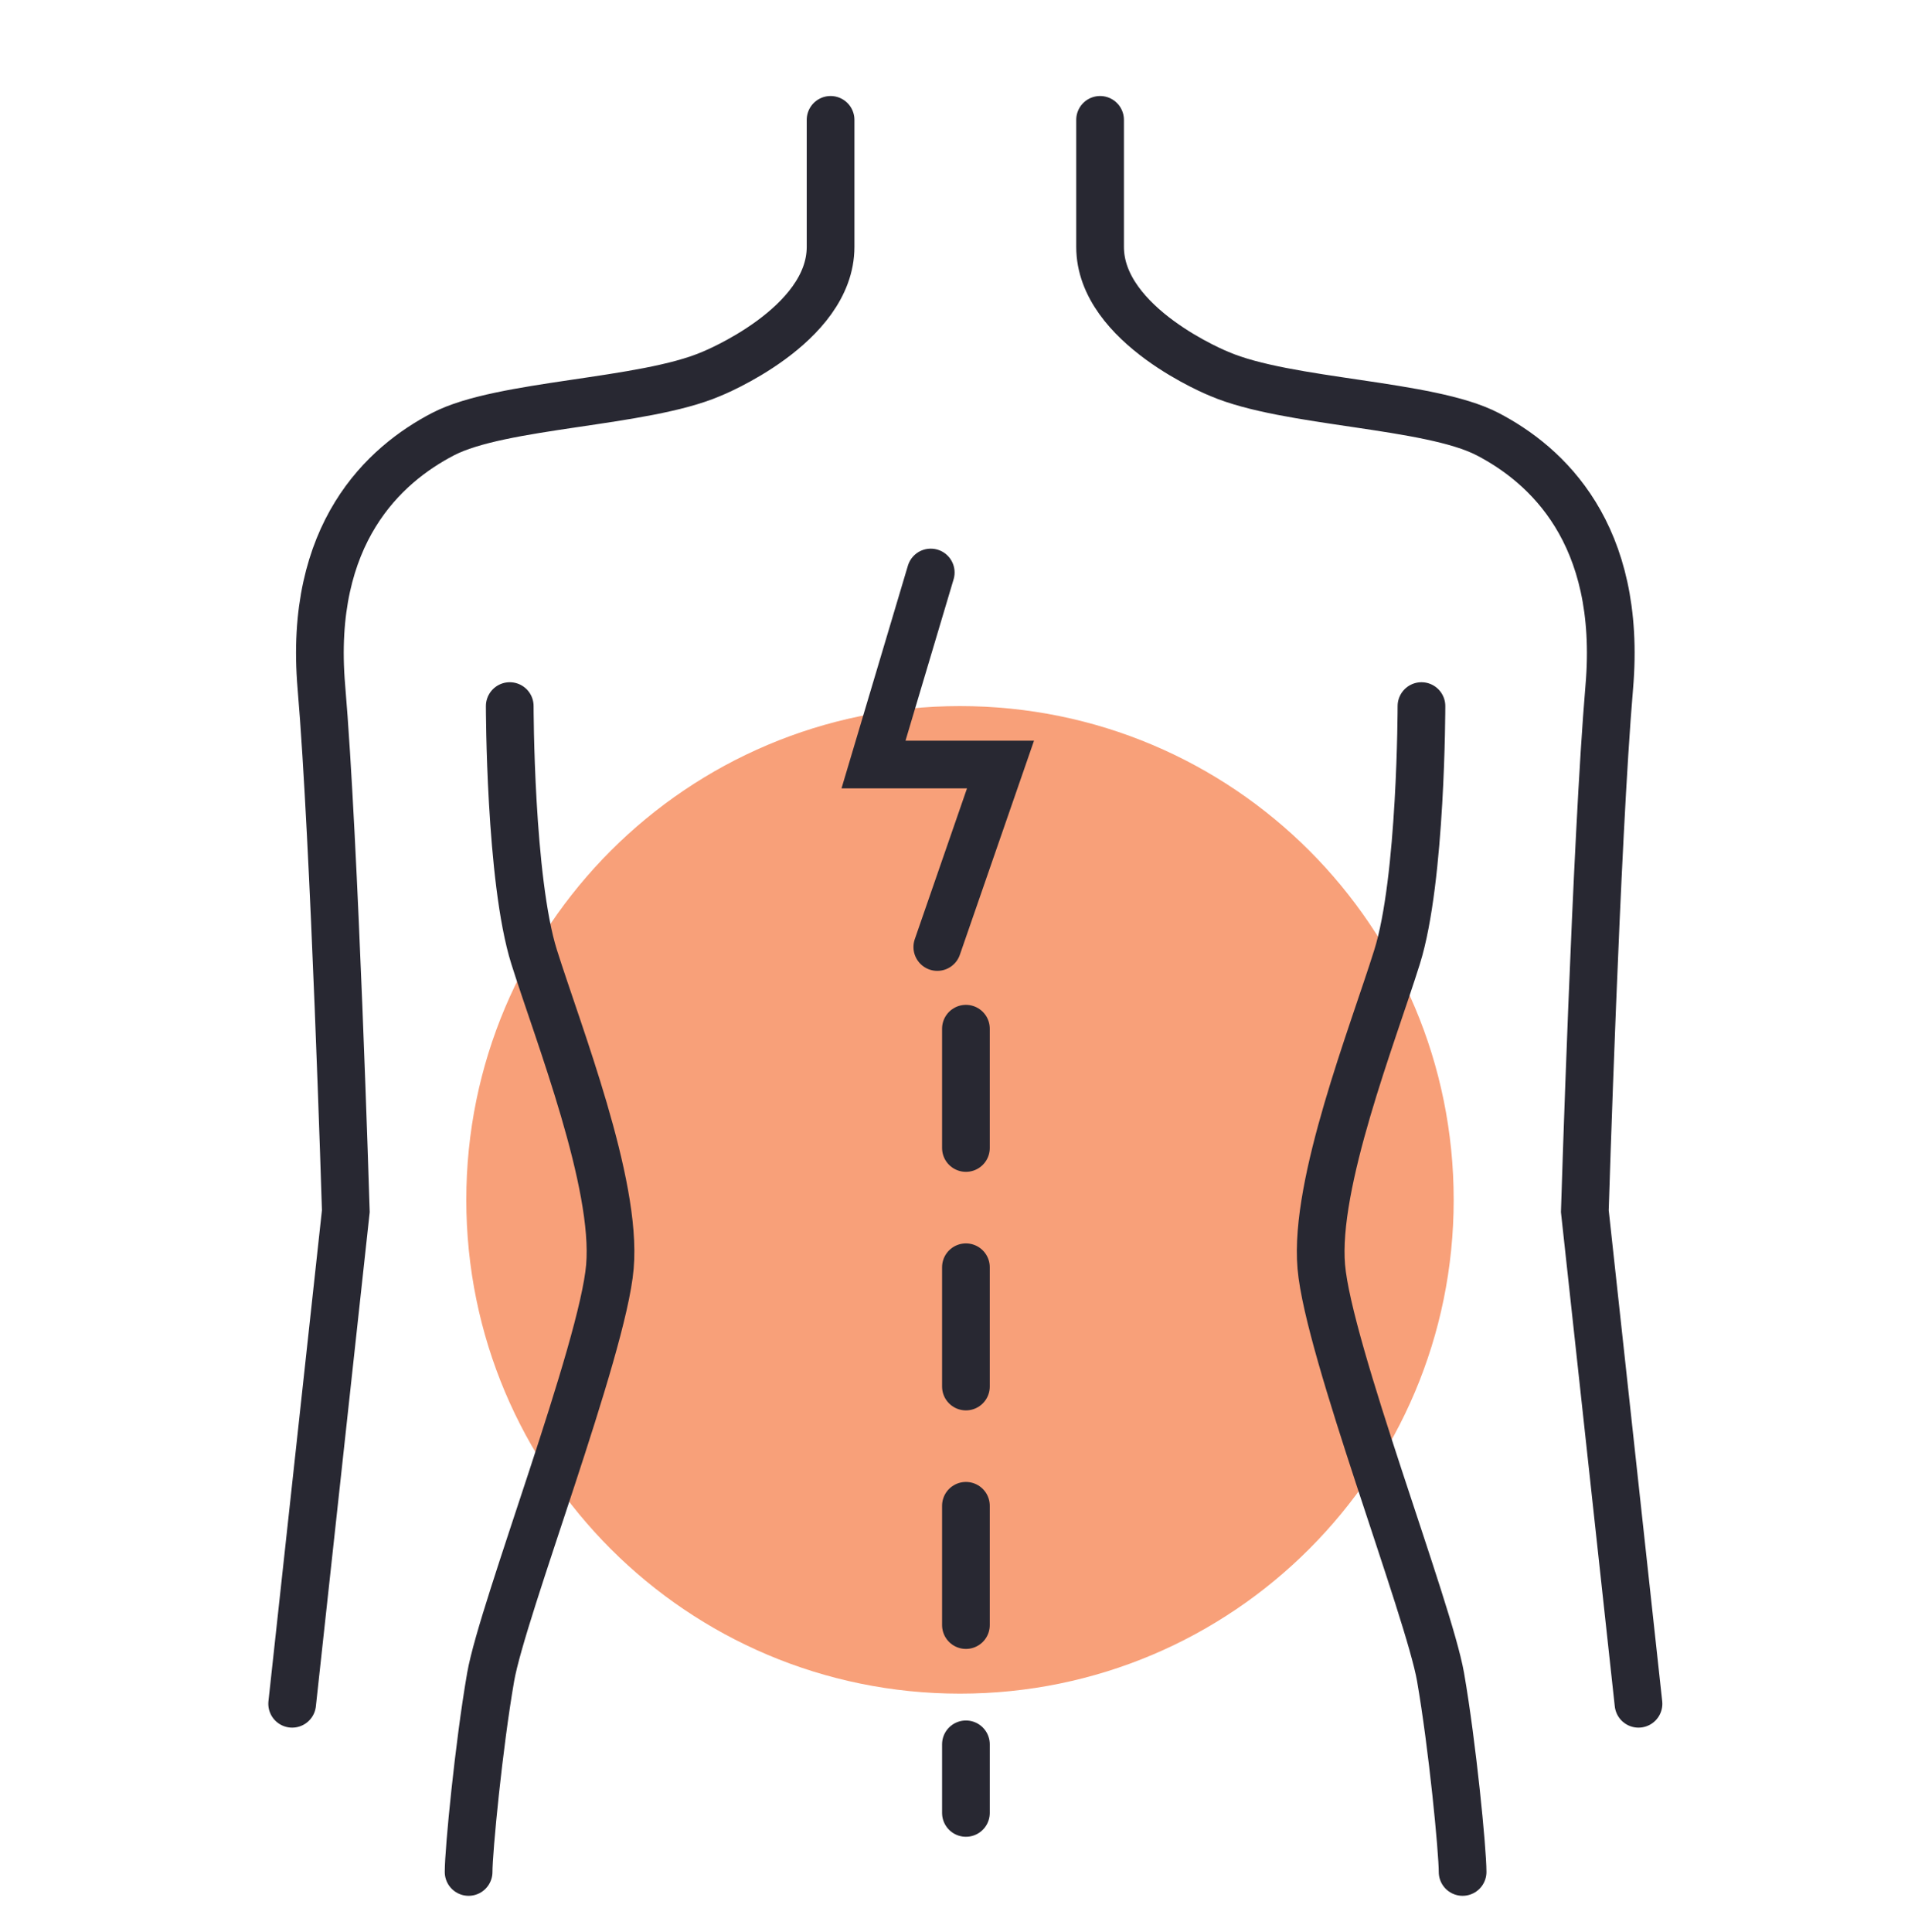 <svg width="80" height="81" viewBox="0 0 80 81" fill="none" xmlns="http://www.w3.org/2000/svg">
<g clip-path="url(#clip0_2890_5557)">
<mask id="mask0_2890_5557" style="mask-type:luminance" maskUnits="userSpaceOnUse" x="0" y="0" width="80" height="81">
<path d="M80 0.5H0V80.5H80V0.5Z" fill="white"/>
</mask>
<g mask="url(#mask0_2890_5557)">
<path d="M19.551 50.3C19.551 38.875 28.801 29.6 40.251 29.6C51.701 29.6 60.951 38.85 60.951 50.3C60.951 61.725 51.701 71 40.251 71C28.801 71 19.551 61.725 19.551 50.3Z" fill="#F8A079"/>
<path d="M68.7 71.425L66.45 50.775C66.45 50.775 66.925 35.25 67.475 28.8C68.025 22.35 64.825 19.475 62.375 18.2C59.925 16.925 53.975 16.9 51.125 15.675C51.125 15.675 46.125 13.675 46.125 10.35C46.125 7.025 46.125 5.025 46.125 5.025" stroke="#282832" stroke-width="2" stroke-miterlimit="10" stroke-linecap="round"/>
<path d="M59.6 29.6C59.6 29.6 59.6 36.875 58.575 40.125C57.55 43.4 55.1 49.6 55.4 53.1C55.7 56.6 59.9 67.45 60.4 70.3C60.9 73.175 61.325 77.575 61.325 78.475" stroke="#282832" stroke-width="2" stroke-miterlimit="10" stroke-linecap="round"/>
<path d="M12.25 71.425L14.5 50.775C14.5 50.775 14.025 35.25 13.475 28.8C12.925 22.35 16.125 19.475 18.575 18.2C21.025 16.925 26.975 16.9 29.825 15.675C29.825 15.675 34.825 13.675 34.825 10.35C34.825 7.025 34.825 5.025 34.825 5.025" stroke="#282832" stroke-width="2" stroke-miterlimit="10" stroke-linecap="round"/>
<path d="M21.373 29.6C21.373 29.6 21.373 36.875 22.398 40.125C23.423 43.375 25.873 49.6 25.573 53.1C25.273 56.6 21.073 67.45 20.573 70.3C20.073 73.175 19.648 77.575 19.648 78.475" stroke="#282832" stroke-width="2" stroke-miterlimit="10" stroke-linecap="round"/>
<path d="M40.5 43.125V76" stroke="#282832" stroke-width="2" stroke-miterlimit="10" stroke-linecap="round" stroke-dasharray="5 5"/>
<path d="M39.025 24L36.625 32.05H41.95L39.3 39.7" stroke="#282832" stroke-width="2" stroke-miterlimit="10" stroke-linecap="round"/>
</g>
</g>
<defs>
<clipPath id="clip0_2890_5557">
<rect width="80" height="80" fill="white" transform="translate(0 0.5)"/>
</clipPath>
</defs>
</svg>

